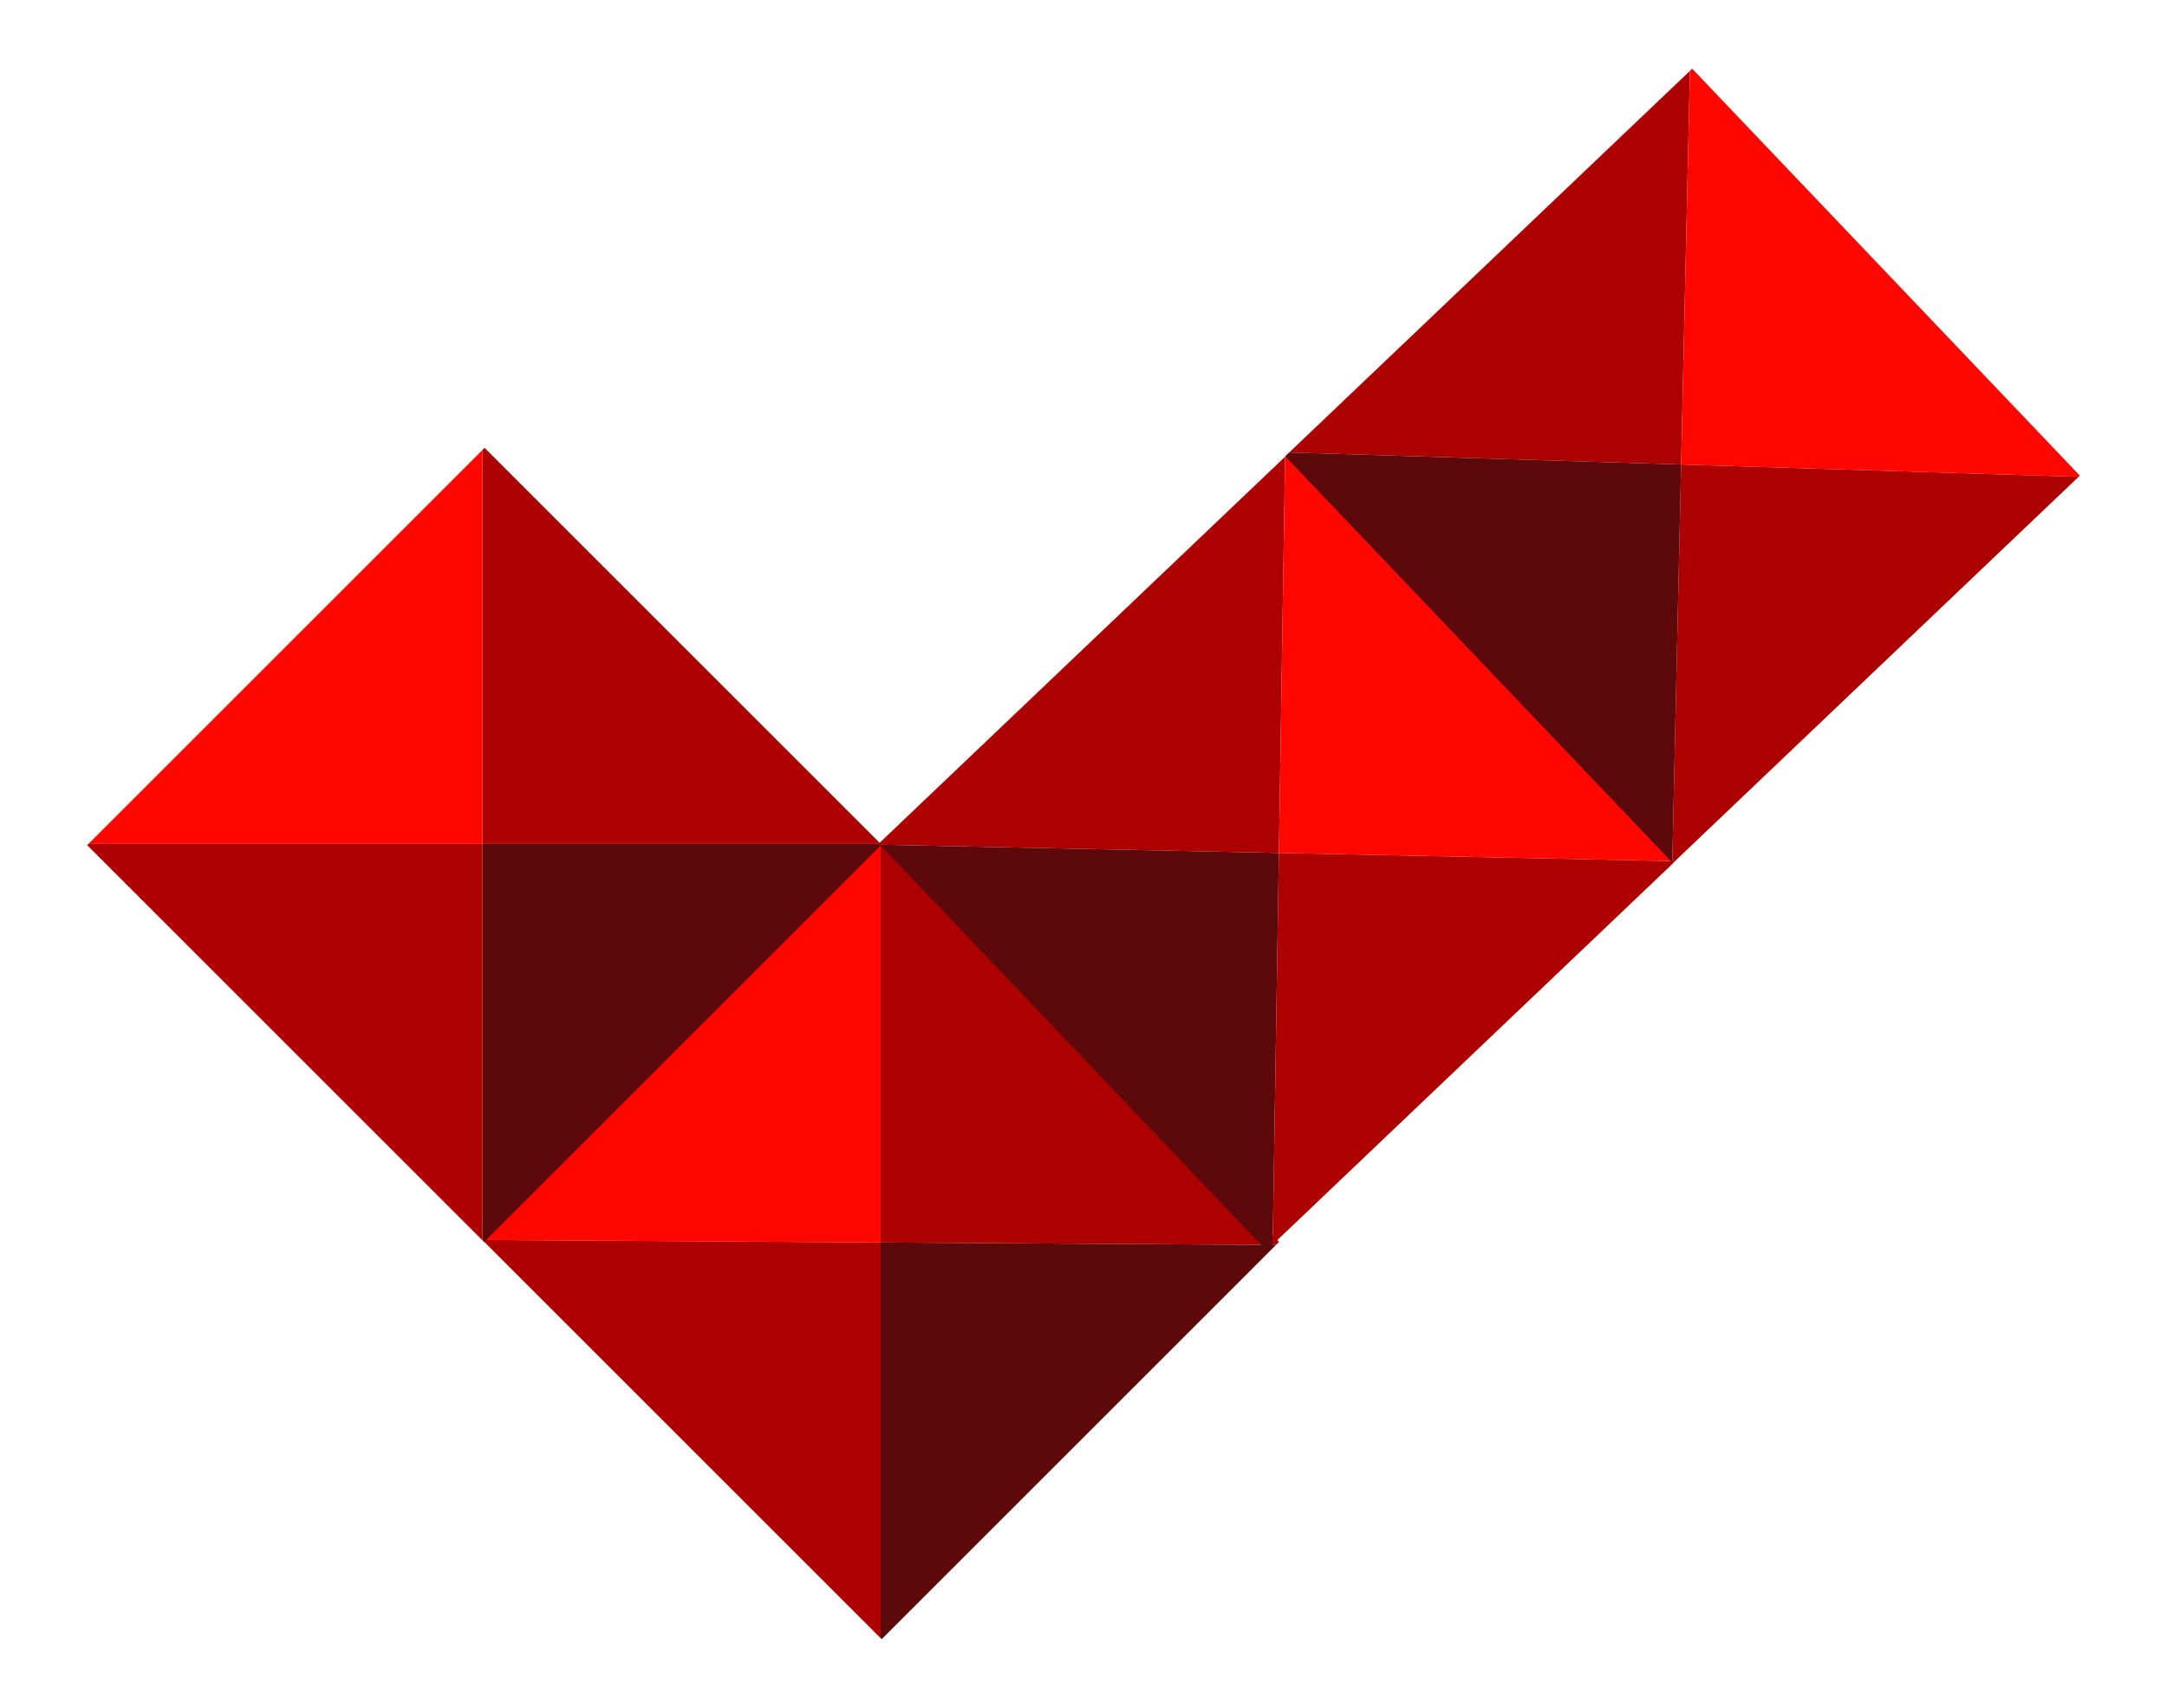 <?xml version="1.0" encoding="utf-8"?>
<!-- Generator: Adobe Illustrator 16.0.3, SVG Export Plug-In . SVG Version: 6.00 Build 0)  -->
<!DOCTYPE svg PUBLIC "-//W3C//DTD SVG 1.1//EN" "http://www.w3.org/Graphics/SVG/1.1/DTD/svg11.dtd">
<svg version="1.1" id="Capa_1" xmlns="http://www.w3.org/2000/svg" xmlns:xlink="http://www.w3.org/1999/xlink" x="0px" y="0px"
	 width="137.92px" height="108.73px" viewBox="0 0 137.92 108.73" enable-background="new 0 0 137.92 108.73" xml:space="preserve">
<g>
	<polygon fill="#AD0000" points="56.055,53.726 30.842,28.511 30.711,28.643 30.711,53.726 	"/>
	<polygon fill="#FF0600" points="30.711,28.643 5.628,53.726 30.711,53.726 	"/>
	<polygon fill="#5D090B" points="56.136,53.808 56.055,53.726 30.711,53.726 30.711,78.97 30.842,79.101 	"/>
	<polygon fill="#AD0000" points="5.628,53.726 5.547,53.808 30.711,78.97 30.711,53.726 	"/>
	<polygon fill="#AD0000" points="56.115,53.765 56.05,53.831 56.05,79.101 81.209,79.26 81.41,79.06 	"/>
	<polygon fill="#FF0600" points="56.05,53.831 30.942,78.94 56.05,79.101 	"/>
	<polygon fill="#5D090B" points="56.05,104.289 56.115,104.355 81.209,79.26 56.05,79.101 	"/>
	<polygon fill="#AD0000" points="30.942,78.94 30.822,79.06 56.05,104.289 56.05,79.101 	"/>
	<polygon fill="#AD0000" points="81.792,29.076 55.938,53.699 56.01,53.776 81.396,54.303 	"/>
	<polygon fill="#FF0600" points="106.408,54.821 81.841,29.029 81.792,29.076 81.396,54.303 	"/>
	<polygon fill="#5D090B" points="56.01,53.776 80.608,79.602 81.002,79.228 81.396,54.303 	"/>
	<polygon fill="#AD0000" points="106.408,54.821 81.396,54.303 81.002,79.228 106.514,54.931 	"/>
	<polygon fill="#AD0000" points="107.555,4.514 82.055,28.803 106.996,29.574 	"/>
	<polygon fill="#FF0600" points="107.702,4.375 107.555,4.514 106.996,29.574 132.293,30.356 132.373,30.279 	"/>
	<polygon fill="#AD0000" points="106.432,54.91 106.471,54.95 132.293,30.356 106.996,29.574 	"/>
	<polygon fill="#5D090B" points="82.055,28.803 81.798,29.047 106.432,54.91 106.996,29.574 	"/>
</g>
</svg>
